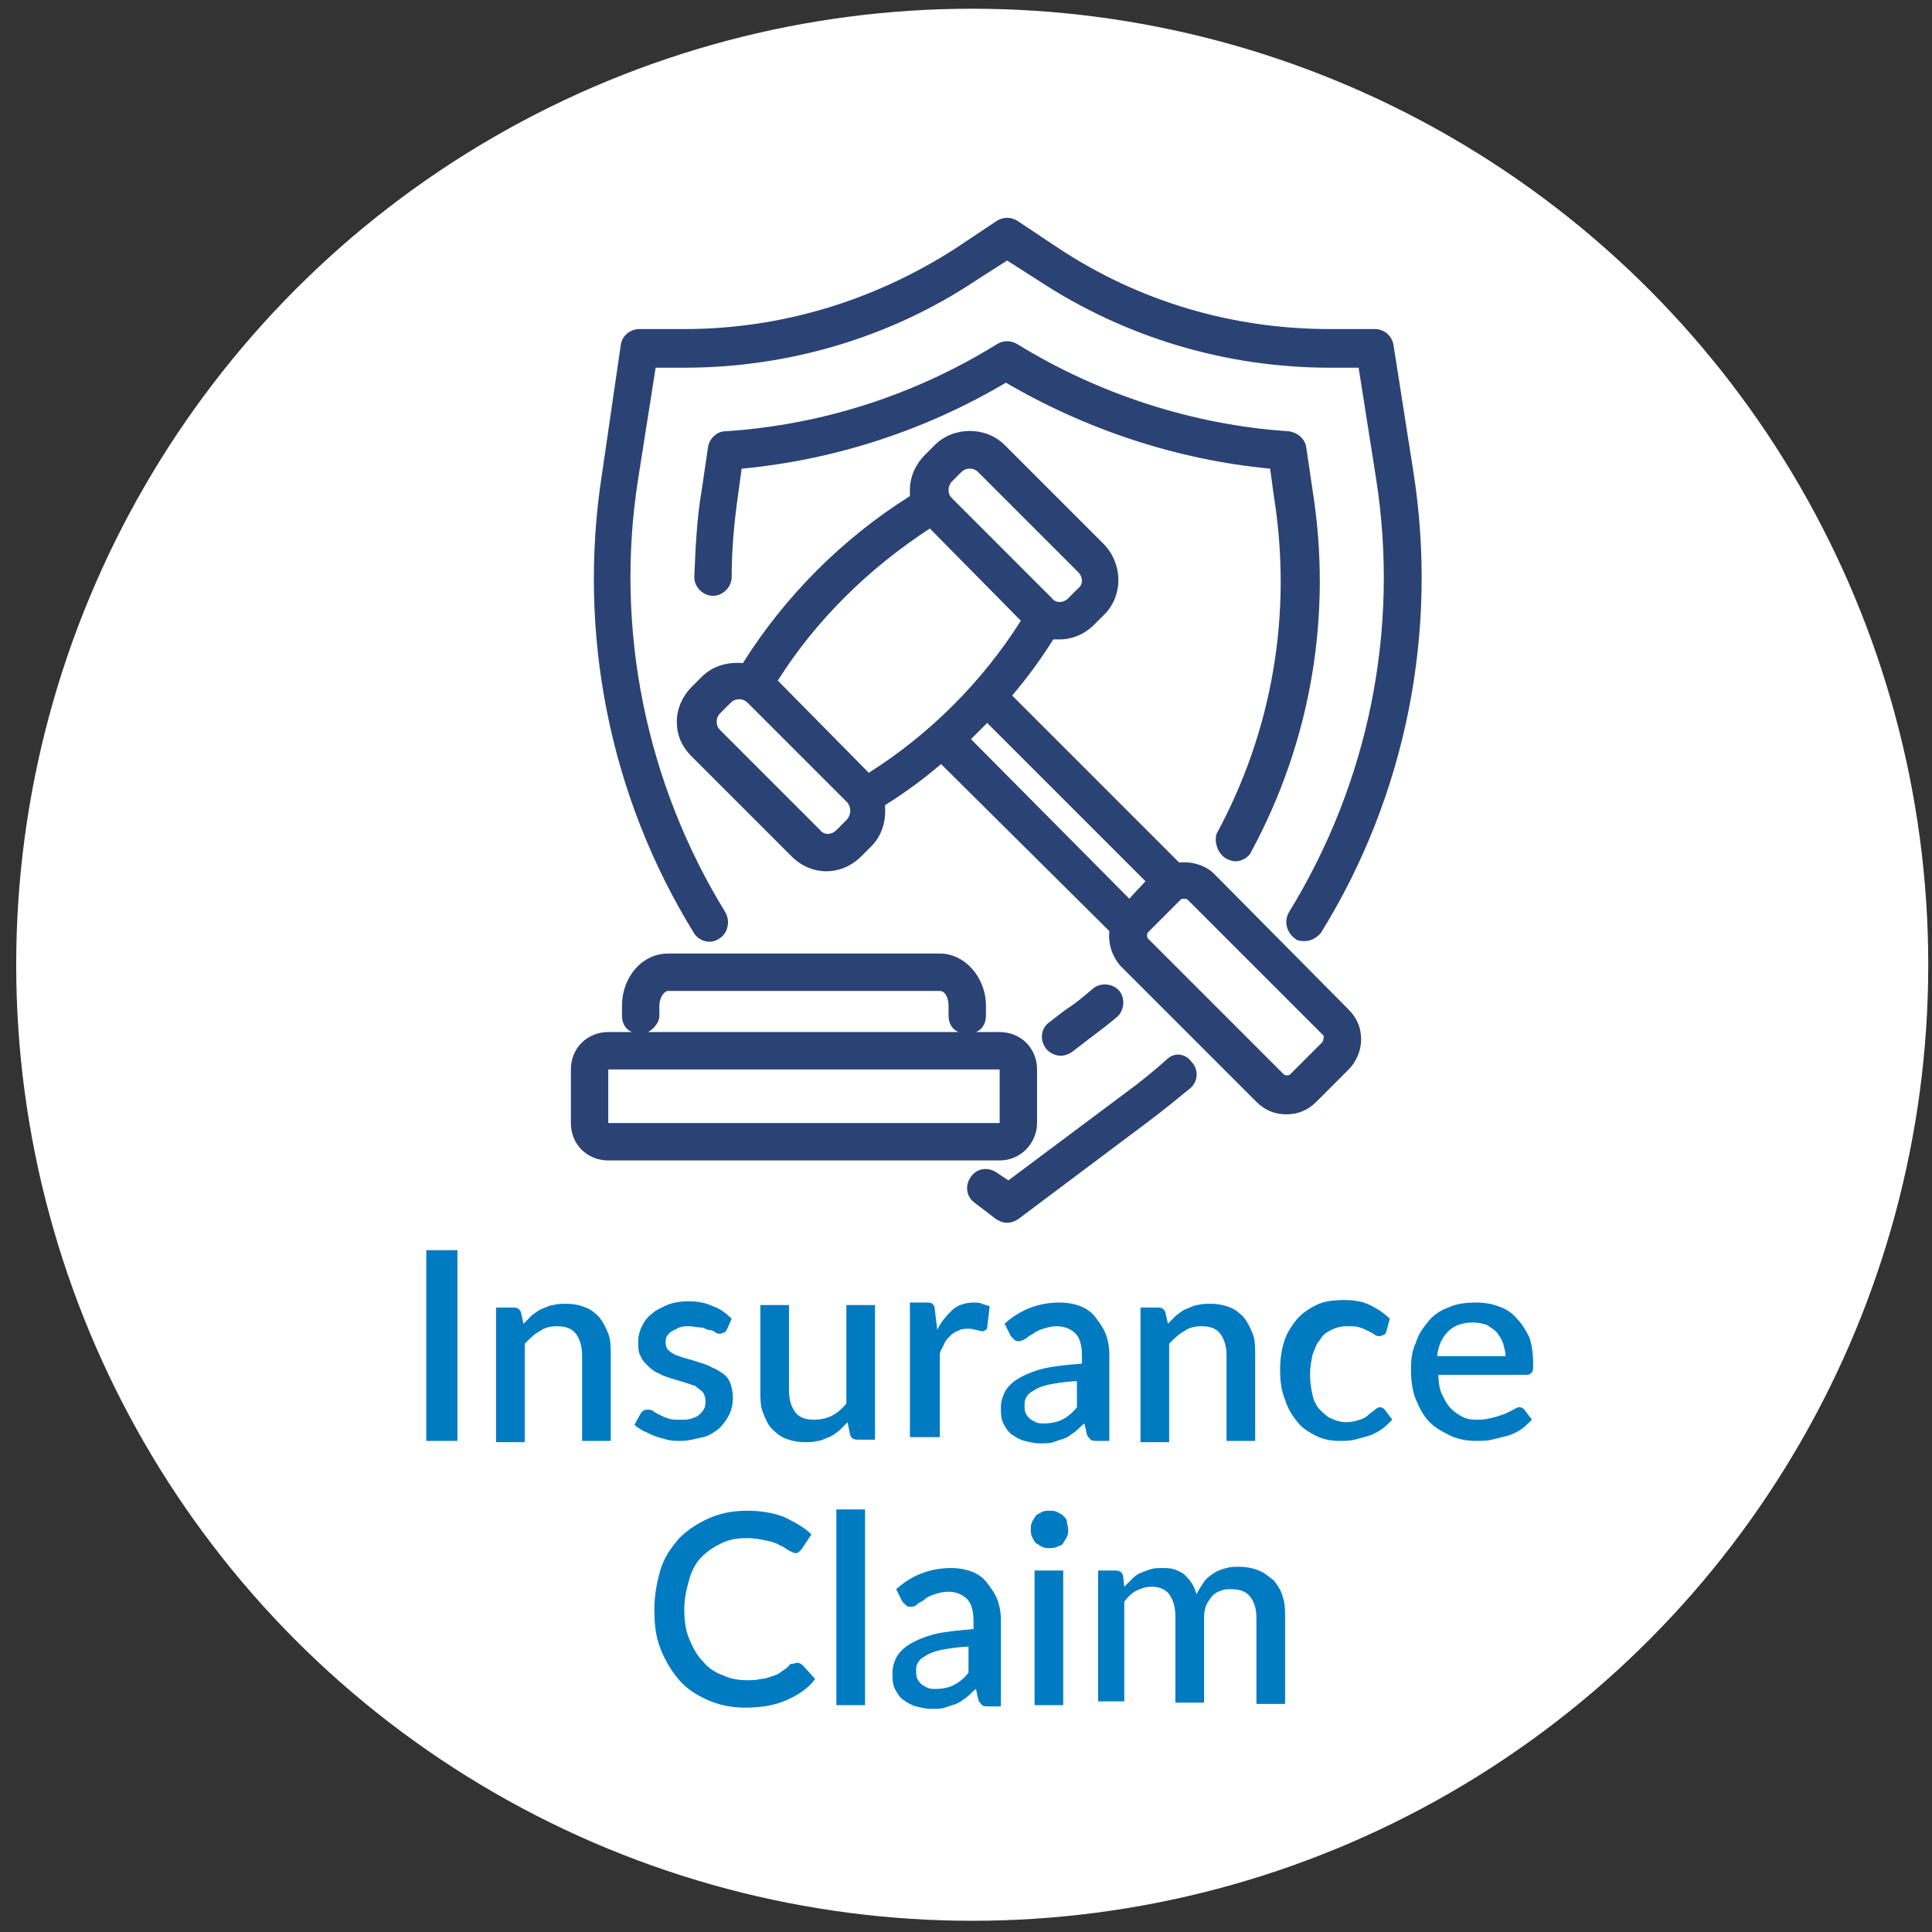 <?xml version="1.0" encoding="utf-8"?>
<!-- Generator: Adobe Illustrator 26.2.1, SVG Export Plug-In . SVG Version: 6.00 Build 0)  -->
<svg version="1.1" id="Layer_1" xmlns="http://www.w3.org/2000/svg" xmlns:xlink="http://www.w3.org/1999/xlink" x="0px" y="0px"
	 viewBox="0 0 155 155" style="enable-background:new 0 0 155 155;" xml:space="preserve">
<rect x="0" y="0" width="155" height="155" fill="#333333" stroke="none"/>
<style type="text/css">
	.st0{fill:#FFFFFF;}
	.st1{fill:#007BC2;}
	.st2{fill:#2B4274;}
</style>
<circle class="st0" cx="78" cy="77.4" r="76.7"/>
<g>
	<path class="st1" d="M36.7,115.6h-2.5v-15.3h2.5V115.6z"/>
	<path class="st1" d="M42,106.2c0.2-0.2,0.5-0.5,0.7-0.7c0.3-0.2,0.5-0.4,0.8-0.5c0.3-0.1,0.6-0.3,0.9-0.3c0.3-0.1,0.7-0.1,1-0.1
		c0.6,0,1.1,0.1,1.6,0.3c0.5,0.2,0.8,0.5,1.1,0.8c0.3,0.4,0.5,0.8,0.7,1.3s0.2,1.1,0.2,1.7v6.9h-2.3v-6.9c0-0.7-0.2-1.3-0.5-1.7
		s-0.8-0.6-1.5-0.6c-0.5,0-1,0.1-1.4,0.4c-0.4,0.2-0.8,0.6-1.2,1v7.9h-2.3v-10.8h1.4c0.3,0,0.5,0.1,0.6,0.4L42,106.2z"/>
	<path class="st1" d="M58.3,106.7c-0.1,0.1-0.1,0.2-0.2,0.2c-0.1,0-0.2,0.1-0.3,0.1c-0.1,0-0.3,0-0.4-0.1c-0.1-0.1-0.3-0.2-0.5-0.2
		s-0.4-0.2-0.7-0.2s-0.6-0.1-0.9-0.1c-0.3,0-0.5,0-0.8,0.1c-0.2,0.1-0.4,0.2-0.6,0.3c-0.2,0.1-0.3,0.3-0.4,0.4
		c-0.1,0.2-0.1,0.3-0.1,0.5c0,0.3,0.1,0.5,0.2,0.6c0.2,0.2,0.4,0.3,0.6,0.4c0.3,0.1,0.5,0.2,0.9,0.3s0.7,0.2,1,0.3s0.7,0.2,1,0.4
		c0.3,0.1,0.6,0.3,0.9,0.5c0.3,0.2,0.5,0.5,0.6,0.8s0.2,0.7,0.2,1.1c0,0.5-0.1,1-0.3,1.4c-0.2,0.4-0.5,0.8-0.8,1.1
		c-0.4,0.3-0.8,0.6-1.3,0.7s-1.1,0.3-1.8,0.3c-0.4,0-0.7,0-1.1-0.1c-0.4-0.1-0.7-0.2-1-0.3c-0.3-0.1-0.6-0.3-0.9-0.4
		c-0.3-0.2-0.5-0.3-0.7-0.5l0.5-0.9c0.1-0.1,0.1-0.2,0.2-0.2c0.1-0.1,0.2-0.1,0.4-0.1c0.1,0,0.3,0,0.4,0.1s0.3,0.2,0.5,0.3
		c0.2,0.1,0.4,0.2,0.7,0.3s0.6,0.1,1,0.1c0.3,0,0.6,0,0.9-0.1s0.5-0.2,0.6-0.3s0.3-0.3,0.4-0.5c0.1-0.2,0.1-0.4,0.1-0.6
		c0-0.3-0.1-0.5-0.2-0.7c-0.2-0.2-0.4-0.3-0.6-0.5c-0.3-0.1-0.6-0.2-0.9-0.3c-0.3-0.1-0.7-0.2-1-0.3c-0.3-0.1-0.7-0.2-1-0.4
		c-0.3-0.1-0.6-0.3-0.9-0.6s-0.5-0.5-0.6-0.8c-0.2-0.3-0.2-0.7-0.2-1.2c0-0.4,0.1-0.8,0.3-1.2c0.2-0.4,0.4-0.7,0.8-1
		c0.3-0.3,0.8-0.5,1.2-0.7c0.5-0.2,1.1-0.3,1.7-0.3c0.7,0,1.4,0.1,2,0.4c0.6,0.2,1.1,0.6,1.5,1L58.3,106.7z"/>
	<path class="st1" d="M70.2,104.7v10.8h-1.4c-0.3,0-0.5-0.1-0.6-0.4l-0.2-1c-0.2,0.2-0.5,0.5-0.7,0.7c-0.3,0.2-0.5,0.4-0.8,0.5
		c-0.3,0.1-0.6,0.3-0.9,0.3c-0.3,0.1-0.7,0.1-1,0.1c-0.6,0-1.1-0.1-1.6-0.3c-0.5-0.2-0.8-0.5-1.1-0.8s-0.5-0.8-0.7-1.3
		s-0.2-1.1-0.2-1.7v-6.9h2.3v6.9c0,0.7,0.2,1.3,0.5,1.7s0.8,0.6,1.5,0.6c0.5,0,1-0.1,1.4-0.3c0.4-0.2,0.8-0.5,1.2-1v-7.9H70.2z"/>
	<path class="st1" d="M75.2,106.7c0.3-0.7,0.8-1.2,1.2-1.6s1.1-0.6,1.7-0.6c0.2,0,0.5,0,0.7,0.1c0.2,0.1,0.4,0.1,0.6,0.2l-0.2,1.7
		c0,0.1-0.1,0.2-0.1,0.2c-0.1,0-0.1,0.1-0.2,0.1c-0.1,0-0.3,0-0.5-0.1c-0.2,0-0.4-0.1-0.6-0.1c-0.3,0-0.6,0-0.8,0.1
		c-0.2,0.1-0.5,0.2-0.7,0.4c-0.2,0.2-0.4,0.4-0.5,0.6c-0.1,0.3-0.3,0.5-0.4,0.9v6.7H73v-10.8h1.3c0.2,0,0.4,0,0.5,0.1
		c0.1,0.1,0.2,0.2,0.2,0.5L75.2,106.7z"/>
	<path class="st1" d="M80.6,106.2c1.2-1.1,2.7-1.7,4.4-1.7c0.6,0,1.2,0.1,1.7,0.3s0.9,0.5,1.2,0.9c0.3,0.4,0.6,0.8,0.8,1.3
		s0.3,1.1,0.3,1.7v6.9h-1c-0.2,0-0.4,0-0.5-0.1s-0.2-0.2-0.3-0.4l-0.2-0.9c-0.3,0.2-0.5,0.5-0.8,0.7s-0.5,0.4-0.8,0.5
		c-0.3,0.1-0.6,0.2-0.9,0.3s-0.7,0.1-1.1,0.1c-0.4,0-0.8-0.1-1.2-0.2s-0.7-0.3-1-0.5c-0.3-0.2-0.5-0.5-0.7-0.9s-0.2-0.8-0.2-1.3
		c0-0.4,0.1-0.8,0.3-1.2c0.2-0.4,0.6-0.8,1.1-1.1c0.5-0.3,1.2-0.6,2-0.8c0.8-0.2,1.9-0.3,3.1-0.4v-0.7c0-0.8-0.2-1.4-0.5-1.7
		s-0.8-0.6-1.5-0.6c-0.4,0-0.8,0.1-1.1,0.2c-0.3,0.1-0.6,0.2-0.8,0.4c-0.2,0.1-0.4,0.2-0.6,0.4c-0.2,0.1-0.4,0.2-0.5,0.2
		c-0.2,0-0.3,0-0.4-0.1c-0.1-0.1-0.2-0.2-0.3-0.3L80.6,106.2z M86.7,110.8c-0.8,0-1.5,0.1-2.1,0.2c-0.6,0.1-1,0.2-1.4,0.4
		c-0.3,0.2-0.6,0.3-0.8,0.6s-0.2,0.5-0.2,0.7c0,0.3,0,0.5,0.1,0.7c0.1,0.2,0.2,0.3,0.3,0.4s0.3,0.2,0.5,0.3c0.2,0.1,0.4,0.1,0.6,0.1
		c0.6,0,1.1-0.1,1.5-0.3c0.4-0.2,0.8-0.5,1.2-1V110.8z"/>
	<path class="st1" d="M93.7,106.2c0.2-0.2,0.5-0.5,0.7-0.7c0.3-0.2,0.5-0.4,0.8-0.5c0.3-0.1,0.6-0.3,0.9-0.3c0.3-0.1,0.7-0.1,1-0.1
		c0.6,0,1.1,0.1,1.6,0.3c0.5,0.2,0.8,0.5,1.1,0.8c0.3,0.4,0.5,0.8,0.7,1.3s0.2,1.1,0.2,1.7v6.9h-2.3v-6.9c0-0.7-0.2-1.3-0.5-1.7
		s-0.8-0.6-1.5-0.6c-0.5,0-1,0.1-1.4,0.4c-0.4,0.2-0.8,0.6-1.2,1v7.9h-2.3v-10.8h1.4c0.3,0,0.5,0.1,0.6,0.4L93.7,106.2z"/>
	<path class="st1" d="M111.2,106.9c-0.1,0.1-0.1,0.2-0.2,0.2c-0.1,0-0.2,0.1-0.3,0.1c-0.1,0-0.2,0-0.4-0.1c-0.1-0.1-0.3-0.2-0.5-0.3
		c-0.2-0.1-0.4-0.2-0.7-0.3c-0.3-0.1-0.6-0.1-1-0.1c-0.5,0-0.9,0.1-1.3,0.3c-0.4,0.2-0.7,0.4-0.9,0.8c-0.3,0.3-0.4,0.7-0.6,1.2
		c-0.1,0.5-0.2,1-0.2,1.6c0,0.6,0.1,1.2,0.2,1.6c0.1,0.5,0.3,0.9,0.6,1.2s0.6,0.6,0.9,0.7c0.4,0.2,0.8,0.3,1.2,0.3
		c0.4,0,0.8-0.1,1.1-0.2c0.3-0.1,0.5-0.2,0.7-0.4s0.3-0.2,0.5-0.4c0.1-0.1,0.3-0.2,0.4-0.2c0.2,0,0.3,0.1,0.4,0.2l0.6,0.8
		c-0.3,0.3-0.6,0.6-0.9,0.8s-0.7,0.4-1,0.5c-0.4,0.1-0.7,0.2-1.1,0.3c-0.4,0.1-0.8,0.1-1.2,0.1c-0.7,0-1.3-0.1-1.9-0.4
		c-0.6-0.3-1.1-0.6-1.5-1.1c-0.4-0.5-0.8-1.1-1-1.8c-0.3-0.7-0.4-1.5-0.4-2.4c0-0.8,0.1-1.5,0.3-2.2c0.2-0.7,0.6-1.3,1-1.8
		c0.4-0.5,1-0.9,1.6-1.2c0.6-0.3,1.4-0.4,2.2-0.4c0.8,0,1.5,0.1,2.1,0.4c0.6,0.3,1.1,0.6,1.6,1.1L111.2,106.9z"/>
	<path class="st1" d="M115.4,110.3c0,0.6,0.1,1.2,0.3,1.6s0.4,0.8,0.7,1.1c0.3,0.3,0.6,0.5,1,0.7s0.8,0.2,1.3,0.2
		c0.4,0,0.8-0.1,1.2-0.2s0.6-0.2,0.9-0.3c0.2-0.1,0.4-0.2,0.6-0.3s0.3-0.2,0.5-0.2c0.2,0,0.3,0.1,0.4,0.2l0.6,0.8
		c-0.3,0.3-0.6,0.6-0.9,0.8c-0.3,0.2-0.7,0.4-1.1,0.5c-0.4,0.1-0.8,0.2-1.2,0.3c-0.4,0.1-0.8,0.1-1.2,0.1c-0.8,0-1.4-0.1-2.1-0.4
		c-0.6-0.3-1.2-0.6-1.7-1.1s-0.8-1.1-1.1-1.8c-0.3-0.7-0.4-1.6-0.4-2.5c0-0.8,0.1-1.5,0.4-2.1c0.2-0.7,0.6-1.2,1-1.7
		c0.4-0.5,1-0.9,1.6-1.1c0.6-0.3,1.4-0.4,2.2-0.4c0.7,0,1.3,0.1,1.8,0.3c0.6,0.2,1.1,0.5,1.5,1c0.4,0.4,0.7,0.9,1,1.5
		c0.2,0.6,0.3,1.3,0.3,2.1c0,0.4,0,0.6-0.1,0.7c-0.1,0.1-0.2,0.2-0.4,0.2H115.4z M120.8,108.9c0-0.4-0.1-0.7-0.2-1.1
		c-0.1-0.3-0.3-0.6-0.5-0.9c-0.2-0.2-0.5-0.4-0.8-0.6c-0.3-0.1-0.7-0.2-1.1-0.2c-0.8,0-1.5,0.2-2,0.7c-0.5,0.5-0.8,1.1-0.9,2H120.8z
		"/>
	<path class="st1" d="M64,133.4c0.1,0,0.3,0.1,0.4,0.2l1,1.1c-0.6,0.8-1.4,1.3-2.3,1.7c-0.9,0.4-2,0.6-3.3,0.6c-1.1,0-2.1-0.2-3-0.6
		c-0.9-0.4-1.7-0.9-2.3-1.6c-0.6-0.7-1.1-1.5-1.5-2.5s-0.5-2-0.5-3.2c0-1.1,0.2-2.2,0.5-3.2s0.9-1.8,1.5-2.5
		c0.7-0.7,1.5-1.2,2.4-1.6s1.9-0.6,3.1-0.6c1.1,0,2.1,0.2,2.9,0.5c0.8,0.4,1.6,0.8,2.2,1.4l-0.8,1.2c-0.1,0.1-0.1,0.1-0.2,0.2
		s-0.2,0.1-0.3,0.1c-0.1,0-0.3-0.1-0.5-0.2s-0.4-0.3-0.7-0.4c-0.3-0.2-0.6-0.3-1.1-0.4s-0.9-0.2-1.6-0.2c-0.7,0-1.4,0.1-2,0.4
		c-0.6,0.3-1.1,0.6-1.6,1.1s-0.8,1.1-1,1.8c-0.2,0.7-0.4,1.5-0.4,2.4c0,0.9,0.1,1.7,0.4,2.4c0.3,0.7,0.6,1.3,1.1,1.8
		c0.4,0.5,1,0.9,1.6,1.1c0.6,0.3,1.3,0.4,1.9,0.4c0.4,0,0.8,0,1.1-0.1c0.3,0,0.6-0.1,0.9-0.2c0.3-0.1,0.6-0.2,0.8-0.4
		c0.3-0.2,0.5-0.3,0.7-0.6C63.7,133.5,63.8,133.4,64,133.4z"/>
	<path class="st1" d="M69.4,121.1v15.7h-2.3v-15.7H69.4z"/>
	<path class="st1" d="M71.9,127.5c1.2-1.1,2.7-1.7,4.4-1.7c0.6,0,1.2,0.1,1.7,0.3c0.5,0.2,0.9,0.5,1.2,0.9c0.3,0.4,0.6,0.8,0.8,1.3
		s0.3,1.1,0.3,1.7v6.9h-1c-0.2,0-0.4,0-0.5-0.1s-0.2-0.2-0.3-0.4l-0.2-0.9c-0.3,0.2-0.5,0.5-0.8,0.7c-0.3,0.2-0.5,0.4-0.8,0.5
		c-0.3,0.1-0.6,0.2-0.9,0.3c-0.3,0.1-0.7,0.1-1.1,0.1c-0.4,0-0.8-0.1-1.2-0.2c-0.4-0.1-0.7-0.3-1-0.5c-0.3-0.2-0.5-0.5-0.7-0.9
		c-0.2-0.4-0.2-0.8-0.2-1.3c0-0.4,0.1-0.8,0.3-1.2c0.2-0.4,0.6-0.8,1.1-1.1s1.2-0.6,2-0.8c0.8-0.2,1.9-0.3,3.1-0.4V130
		c0-0.8-0.2-1.4-0.5-1.7s-0.8-0.6-1.5-0.6c-0.4,0-0.8,0.1-1.1,0.2c-0.3,0.1-0.6,0.2-0.8,0.4s-0.4,0.2-0.6,0.4s-0.4,0.2-0.5,0.2
		c-0.2,0-0.3,0-0.4-0.1c-0.1-0.1-0.2-0.2-0.3-0.3L71.9,127.5z M78,132.1c-0.8,0-1.5,0.1-2.1,0.2c-0.6,0.1-1,0.2-1.4,0.4
		c-0.3,0.2-0.6,0.3-0.8,0.6s-0.2,0.5-0.2,0.7c0,0.3,0,0.5,0.1,0.7c0.1,0.2,0.2,0.3,0.3,0.4c0.1,0.1,0.3,0.2,0.5,0.3
		c0.2,0.1,0.4,0.1,0.6,0.1c0.6,0,1.1-0.1,1.5-0.3c0.4-0.2,0.8-0.5,1.2-1V132.1z"/>
	<path class="st1" d="M85.7,122.7c0,0.2,0,0.4-0.1,0.6c-0.1,0.2-0.2,0.3-0.3,0.5s-0.3,0.2-0.5,0.3c-0.2,0.1-0.4,0.1-0.6,0.1
		c-0.2,0-0.4,0-0.6-0.1c-0.2-0.1-0.3-0.2-0.5-0.3c-0.1-0.1-0.2-0.3-0.3-0.5c-0.1-0.2-0.1-0.4-0.1-0.6c0-0.2,0-0.4,0.1-0.6
		c0.1-0.2,0.2-0.3,0.3-0.5c0.1-0.1,0.3-0.2,0.5-0.3c0.2-0.1,0.4-0.1,0.6-0.1c0.2,0,0.4,0,0.6,0.1c0.2,0.1,0.4,0.2,0.5,0.3
		c0.1,0.1,0.3,0.3,0.3,0.5C85.6,122.3,85.7,122.5,85.7,122.7z M85.3,126v10.8H83V126H85.3z"/>
	<path class="st1" d="M88.1,136.8V126h1.4c0.3,0,0.5,0.1,0.6,0.4l0.1,0.9c0.2-0.2,0.4-0.4,0.6-0.6c0.2-0.2,0.4-0.4,0.7-0.5
		c0.2-0.1,0.5-0.2,0.8-0.3c0.3-0.1,0.6-0.1,0.9-0.1c0.3,0,0.7,0,1,0.1c0.3,0.1,0.5,0.2,0.8,0.4c0.2,0.2,0.4,0.4,0.6,0.7
		c0.2,0.3,0.3,0.6,0.4,0.9c0.2-0.4,0.4-0.7,0.6-1s0.5-0.5,0.8-0.7c0.3-0.2,0.6-0.3,1-0.4c0.3-0.1,0.7-0.1,1-0.1
		c0.6,0,1.1,0.1,1.6,0.3c0.5,0.2,0.8,0.5,1.2,0.8c0.3,0.4,0.6,0.8,0.7,1.3c0.2,0.5,0.2,1.1,0.2,1.7v6.9h-2.3v-6.9
		c0-0.8-0.2-1.3-0.5-1.7c-0.3-0.4-0.8-0.6-1.5-0.6c-0.3,0-0.6,0-0.8,0.1c-0.3,0.1-0.5,0.2-0.7,0.4c-0.2,0.2-0.3,0.4-0.5,0.7
		c-0.1,0.3-0.2,0.6-0.2,1v6.9h-2.3v-6.9c0-0.8-0.2-1.4-0.5-1.8s-0.8-0.6-1.4-0.6c-0.4,0-0.8,0.1-1.2,0.3c-0.4,0.2-0.7,0.5-1,0.9v8
		H88.1z"/>
</g>
<g>
	<path class="st2" d="M97.4,70.1c-0.7-0.7-1.8-1-2.8-0.9L81.2,55.8c1.2-1.4,2.3-2.9,3.3-4.5c0.2,0,0.3,0,0.5,0c1,0,2-0.4,2.8-1.2
		l0.8-0.8c0,0,0,0,0,0c1.5-1.5,1.5-4,0-5.6l-8-8c-1.5-1.5-4.1-1.5-5.6,0l-0.8,0.8c-0.7,0.7-1.2,1.7-1.2,2.8c0,0.2,0,0.3,0,0.5
		c-5.4,3.4-10,8-13.4,13.4c-1.2-0.1-2.4,0.2-3.3,1.1l-0.8,0.8c-0.7,0.7-1.2,1.7-1.2,2.8s0.4,2,1.2,2.8l8,8c0.8,0.8,1.8,1.2,2.8,1.2
		s2-0.4,2.8-1.2l0.8-0.8c0.9-0.9,1.2-2.1,1.1-3.3c1.6-1,3.1-2.1,4.5-3.3L89,74.7c-0.1,1,0.2,2,0.9,2.8l10.9,10.9
		c0.7,0.7,1.5,1,2.4,1s1.7-0.3,2.4-1l2.6-2.6c0.6-0.6,1-1.5,1-2.4c0-0.9-0.3-1.7-1-2.4L97.4,70.1z M76.3,38.7l0.8-0.8
		c0.2-0.2,0.4-0.3,0.7-0.3s0.5,0.1,0.7,0.3l8,8c0.4,0.4,0.4,1,0,1.3L85.7,48c-0.4,0.4-1,0.4-1.3,0l-8-8c-0.2-0.2-0.3-0.4-0.3-0.7
		S76.2,38.9,76.3,38.7z M67.9,65.8l-0.8,0.8c-0.4,0.4-1,0.4-1.3,0l-8-8c-0.2-0.2-0.3-0.4-0.3-0.7s0.1-0.5,0.3-0.7l0.8-0.8
		c0.2-0.2,0.4-0.3,0.7-0.3s0.5,0.1,0.7,0.3l4,4l4,4C68.3,64.8,68.3,65.4,67.9,65.8z M69.7,62l-7.3-7.4c3.1-4.9,7.3-9,12.2-12.2
		l7.3,7.4C78.8,54.7,74.6,58.9,69.7,62z M90.6,72.1L77.9,59.3c0.4-0.4,0.9-0.9,1.3-1.3l12.7,12.7L90.6,72.1z M106.1,83.6l-2.6,2.6
		c-0.1,0.1-0.4,0.1-0.5,0L92.1,75.3c-0.1-0.1-0.1-0.4,0-0.5l2.6-2.6c0.1-0.1,0.2-0.1,0.3-0.1c0.1,0,0.2,0,0.3,0.1l10.9,10.9
		C106.2,83.2,106.2,83.4,106.1,83.6z"/>
	<path class="st2" d="M83.2,90.1v-4.3c0-1.7-1.3-3-3-3h-1.9c0.5-0.2,0.8-0.7,0.8-1.3v-0.8c0-2.3-1.7-4.2-3.7-4.2H53.6
		c-2.1,0-3.7,1.9-3.7,4.2v0.8c0,0.6,0.3,1.1,0.8,1.3h-1.9c-1.7,0-3,1.3-3,3v4.3c0,1.7,1.3,3,3,3h31.4C81.9,93.1,83.2,91.7,83.2,90.1
		z M80.2,90.1L80.2,90.1v1.5V90.1z M52.9,81.5v-0.8c0-0.7,0.4-1.2,0.7-1.2h21.8c0.4,0,0.7,0.5,0.7,1.2v0.8c0,0.6,0.3,1.1,0.8,1.3H52
		C52.5,82.5,52.9,82,52.9,81.5z M48.8,90.1l0-4.3l31.4,0l0,4.3L48.8,90.1z"/>
	<path class="st2" d="M93.6,85c-1,0.9-2.1,1.8-3.2,2.6l-9.5,7.1L80,94.1c-0.7-0.5-1.6-0.4-2.1,0.3c-0.5,0.7-0.4,1.6,0.3,2.1l1.7,1.3
		c0.3,0.2,0.6,0.3,0.9,0.3c0.3,0,0.6-0.1,0.9-0.3L92.1,90c1.2-0.9,2.3-1.8,3.4-2.7c0.6-0.5,0.7-1.5,0.1-2.1
		C95.1,84.5,94.2,84.4,93.6,85z"/>
	<path class="st2" d="M57.7,75.3c0.7-0.4,0.9-1.4,0.5-2.1c-6.4-10.4-8.9-22.8-7-34.8l1.4-8.9h2.3c8.3,0,16.5-2.4,23.4-7l2.5-1.6
		l2.5,1.6c7,4.6,15.1,7,23.4,7h2.3l1.4,8.9c1.9,12.1-0.6,24.4-7,34.8c-0.4,0.7-0.2,1.6,0.5,2.1c0.2,0.2,0.5,0.2,0.8,0.2
		c0.5,0,1-0.3,1.3-0.7c6.8-11,9.4-24.1,7.4-36.9l-1.6-10.2c-0.1-0.7-0.7-1.3-1.5-1.3h-3.6c-7.8,0-15.3-2.2-21.8-6.5l-3.3-2.2
		c-0.5-0.3-1.1-0.3-1.6,0l-3.3,2.2c-6.5,4.2-14,6.5-21.8,6.5h-3.6c-0.7,0-1.4,0.5-1.5,1.3L48.3,38c-2,12.8,0.6,25.9,7.4,36.9
		C56.1,75.5,57,75.8,57.7,75.3z"/>
	<path class="st2" d="M98.4,68.9c0.2,0.1,0.5,0.2,0.7,0.2c0.5,0,1.1-0.3,1.3-0.8c4.8-8.9,6.5-19,4.9-29l-0.5-3.4
		c-0.1-0.7-0.7-1.2-1.4-1.3c-7.7-0.5-15.3-3-21.8-7c-0.5-0.3-1.1-0.3-1.6,0c-6.6,4.1-14.1,6.5-21.8,7c-0.7,0-1.3,0.6-1.4,1.3
		l-0.5,3.4c-0.4,2.3-0.5,4.7-0.6,7c0,0.8,0.7,1.5,1.5,1.5c0,0,0,0,0,0c0.8,0,1.5-0.7,1.5-1.5c0-2.2,0.2-4.4,0.5-6.5l0.3-2.2
		c7.5-0.7,14.8-3.1,21.2-6.9c6.5,3.8,13.8,6.2,21.2,6.9l0.3,2.2c1.5,9.4-0.1,18.8-4.6,27.1C97.4,67.6,97.7,68.5,98.4,68.9z"/>
	<path class="st2" d="M85.1,84.7c0.3,0,0.6-0.1,0.9-0.3l1.3-1c0.8-0.6,1.6-1.2,2.3-1.8c0.6-0.5,0.7-1.5,0.2-2.1
		c-0.5-0.6-1.5-0.7-2.1-0.2c-0.7,0.6-1.4,1.2-2.2,1.7l-1.3,1c-0.7,0.5-0.8,1.4-0.3,2.1C84.2,84.5,84.7,84.7,85.1,84.7z"/>
</g>
</svg>
